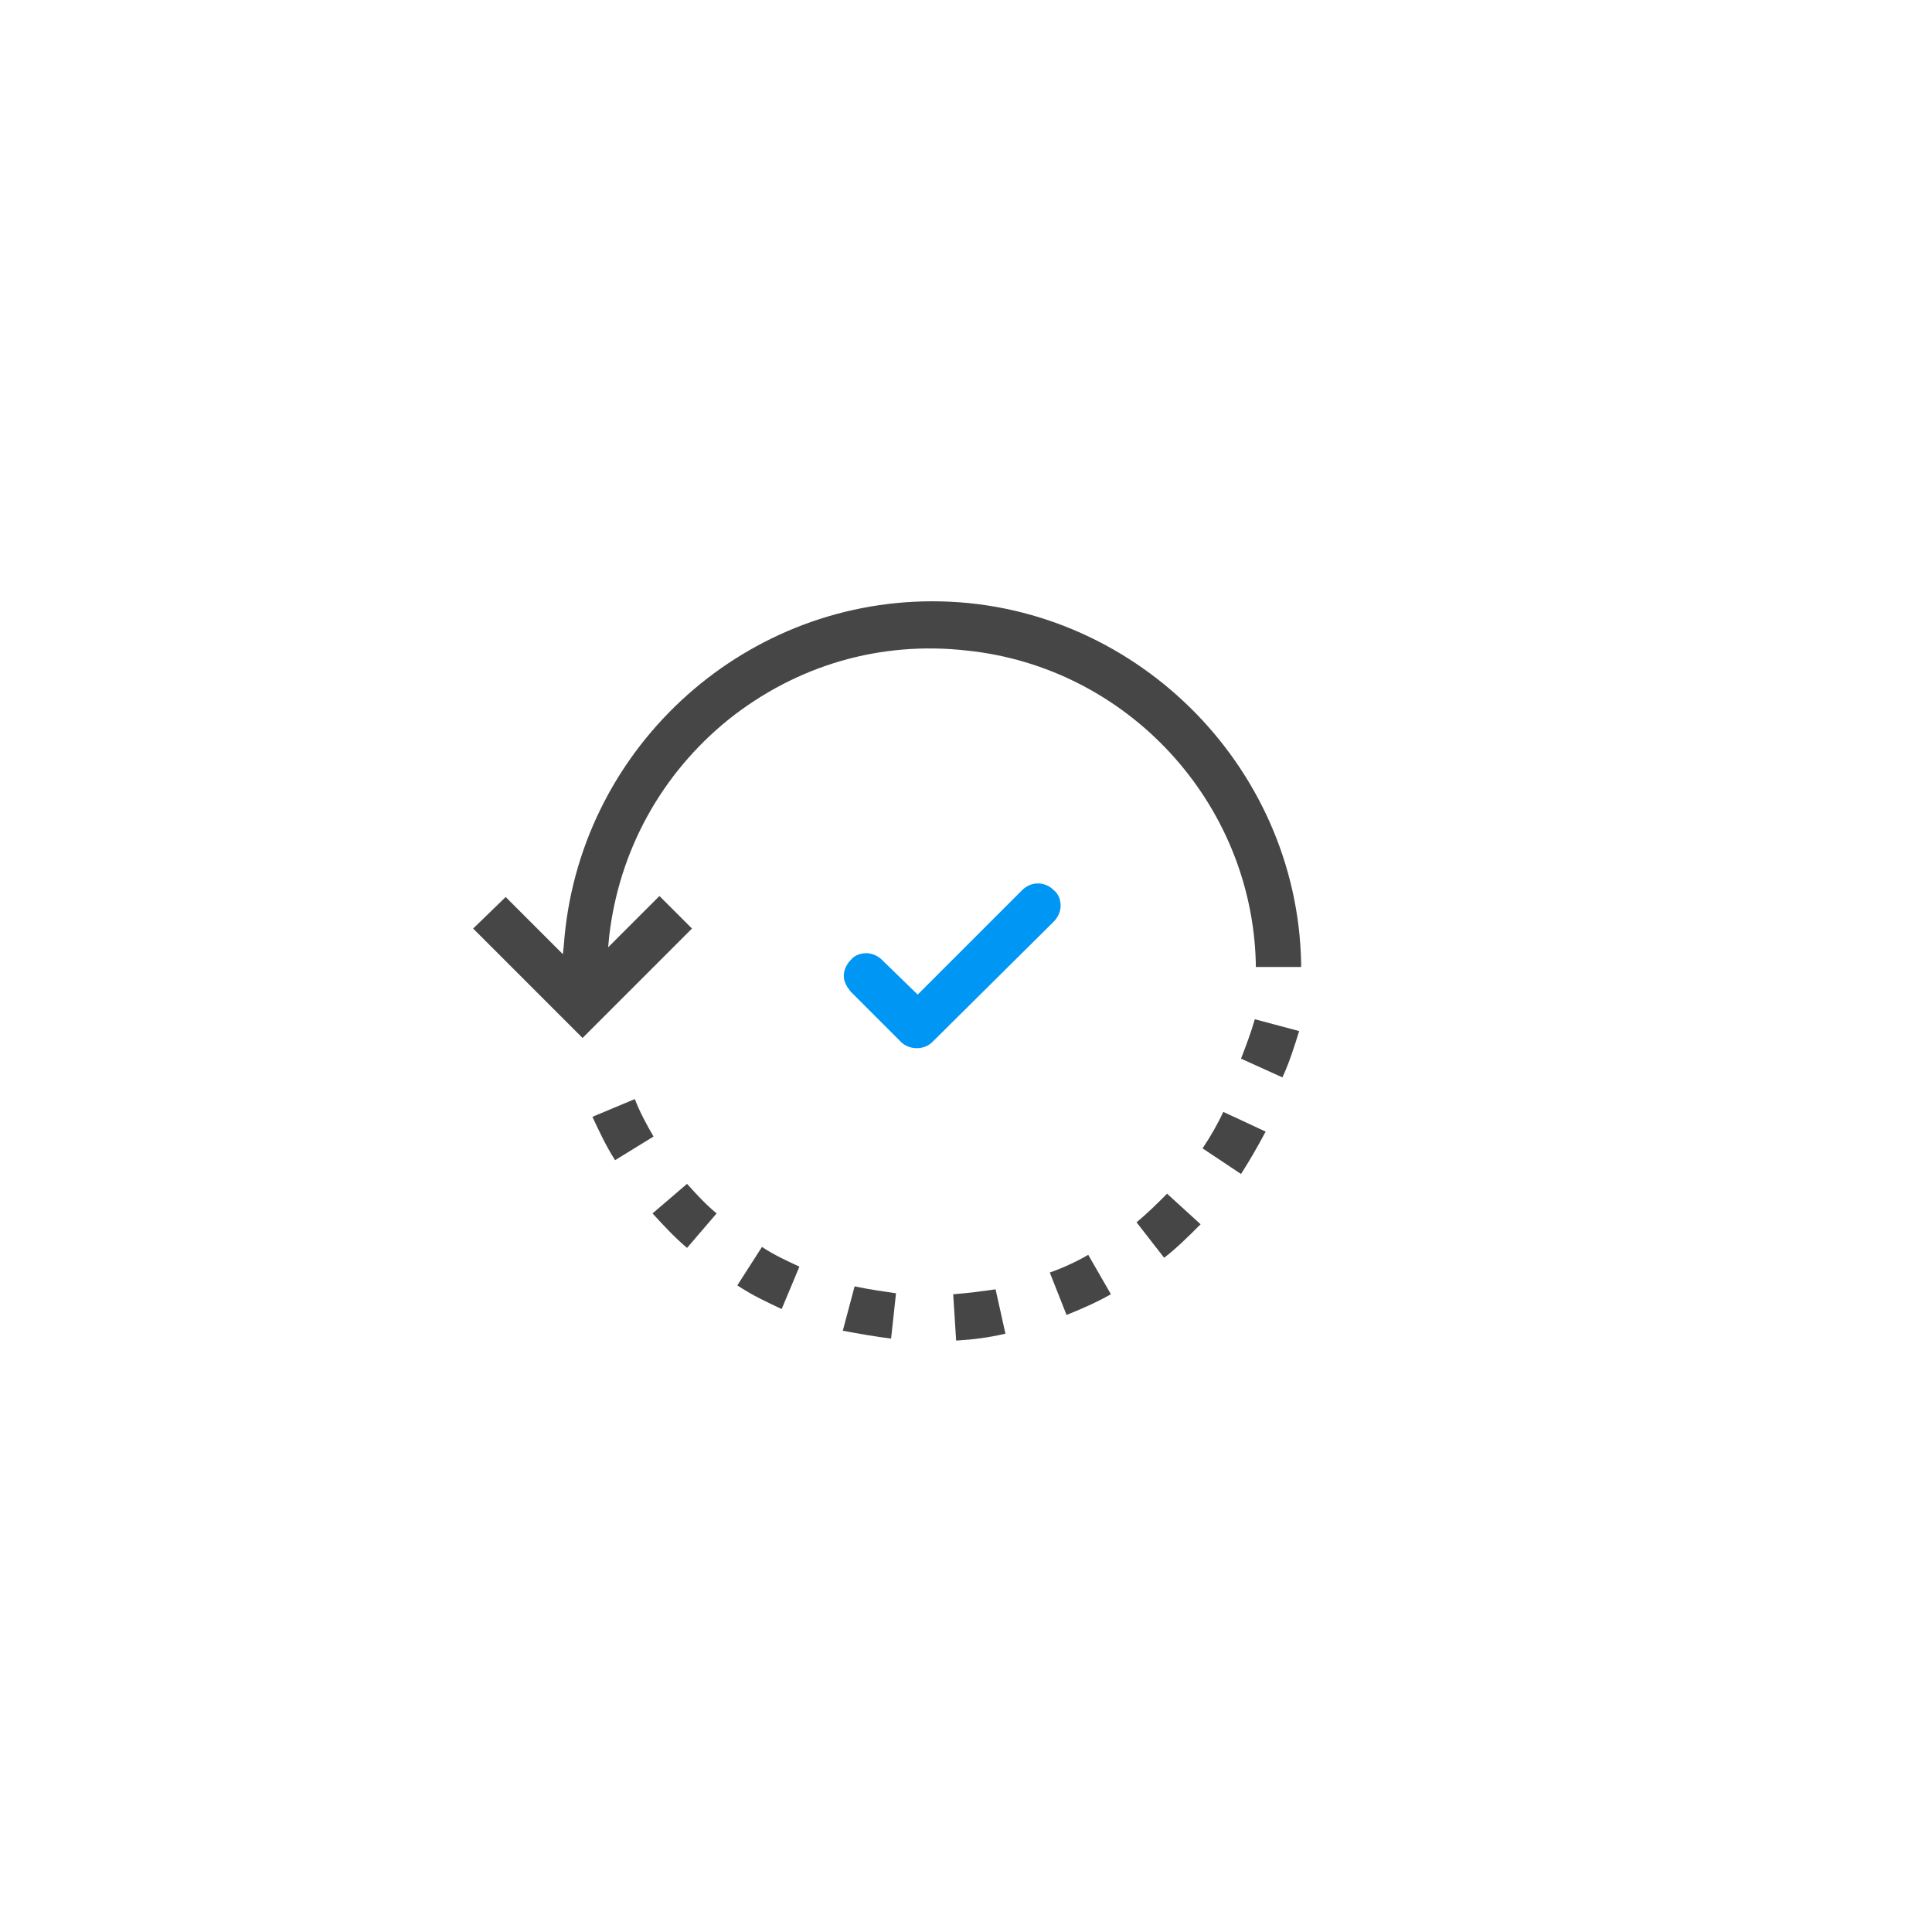 <svg width="196" height="196" viewBox="0 0 196 196" fill="none" xmlns="http://www.w3.org/2000/svg">
<g filter="url(#filter0_d)">
<circle cx="90" cy="98" r="84" fill="white"/>
</g>
<path d="M132 97.7C131.6 77.5 114.8 61 94.6 61C75 61 58.6 76.3 57.2 95.9L57.1 96.8L51.3 91L48 94.2L59.1 105.3L70.2 94.2L66.9 90.9L61.7 96.1L61.8 95C62.8 86.3 67.1 78.5 73.9 73C80.8 67.5 89.3 65 98.1 66C114.4 67.7 127 81.4 127.4 97.7V98.1H132V97.7Z" fill="#464646"/>
<path d="M90.4 135.8L90.9 131.2C89.5 131 88.1 130.8 86.7 130.5L85.5 135C87.1 135.3 88.8 135.6 90.4 135.8Z" fill="#464646"/>
<path d="M66.3 115.3C65.6 114.1 64.9 112.8 64.4 111.5L60.1 113.3C60.8 114.8 61.5 116.3 62.4 117.7L66.3 115.3Z" fill="#464646"/>
<path d="M79.3 132.8L81.1 128.5C79.8 127.9 78.5 127.3 77.3 126.5L74.8 130.4C76.3 131.4 77.8 132.1 79.3 132.8Z" fill="#464646"/>
<path d="M69.7 126.6L72.7 123.1C71.6 122.2 70.6 121.1 69.7 120.1L66.2 123.1C67.3 124.3 68.4 125.5 69.7 126.6Z" fill="#464646"/>
<path d="M118.1 127.6C119.4 126.6 120.6 125.4 121.8 124.2L118.4 121.1C117.4 122.1 116.4 123.1 115.3 124L118.1 127.6Z" fill="#464646"/>
<path d="M96.7 131.3L97 136C98.7 135.9 100.3 135.7 102 135.3L101 130.8C99.6 131 98.1 131.2 96.7 131.3Z" fill="#464646"/>
<path d="M124.1 112.8C123.5 114.1 122.8 115.3 122 116.5L125.9 119.1C126.8 117.7 127.6 116.3 128.4 114.8L124.1 112.8Z" fill="#464646"/>
<path d="M127.3 103.4C126.9 104.8 126.4 106.1 125.9 107.4L130.1 109.3C130.8 107.8 131.3 106.2 131.8 104.6L127.3 103.4Z" fill="#464646"/>
<path d="M106.5 129.1L108.2 133.4C109.7 132.8 111.3 132.1 112.7 131.3L110.4 127.3C109.2 128 107.9 128.6 106.5 129.1Z" fill="#464646"/>
<path d="M86.3 100.6L91.4 105.7C92.2 106.5 93.7 106.6 94.6 105.7L106.9 93.5C107.3 93.1 107.6 92.5 107.6 91.9C107.6 91.3 107.4 90.7 106.9 90.3C106 89.4 104.6 89.4 103.7 90.3L93.1 100.9L89.5 97.4C89.1 97 88.5 96.7 87.9 96.7C87.3 96.7 86.7 96.9 86.3 97.4C85.9 97.8 85.6 98.4 85.6 99C85.6 99.6 85.9 100.1 86.3 100.6Z" fill="#0097F4"/>
<defs>
<filter id="filter0_d" x="0" y="0" width="196" height="196" filterUnits="userSpaceOnUse" color-interpolation-filters="sRGB">
<feFlood flood-opacity="0" result="BackgroundImageFix"/>
<feColorMatrix in="SourceAlpha" type="matrix" values="0 0 0 0 0 0 0 0 0 0 0 0 0 0 0 0 0 0 127 0"/>
<feOffset dx="8"/>
<feGaussianBlur stdDeviation="7"/>
<feColorMatrix type="matrix" values="0 0 0 0 0.616 0 0 0 0 0.655 0 0 0 0 0.753 0 0 0 0.3 0"/>
<feBlend mode="normal" in2="BackgroundImageFix" result="effect1_dropShadow"/>
<feBlend mode="normal" in="SourceGraphic" in2="effect1_dropShadow" result="shape"/>
</filter>
</defs>
</svg>
